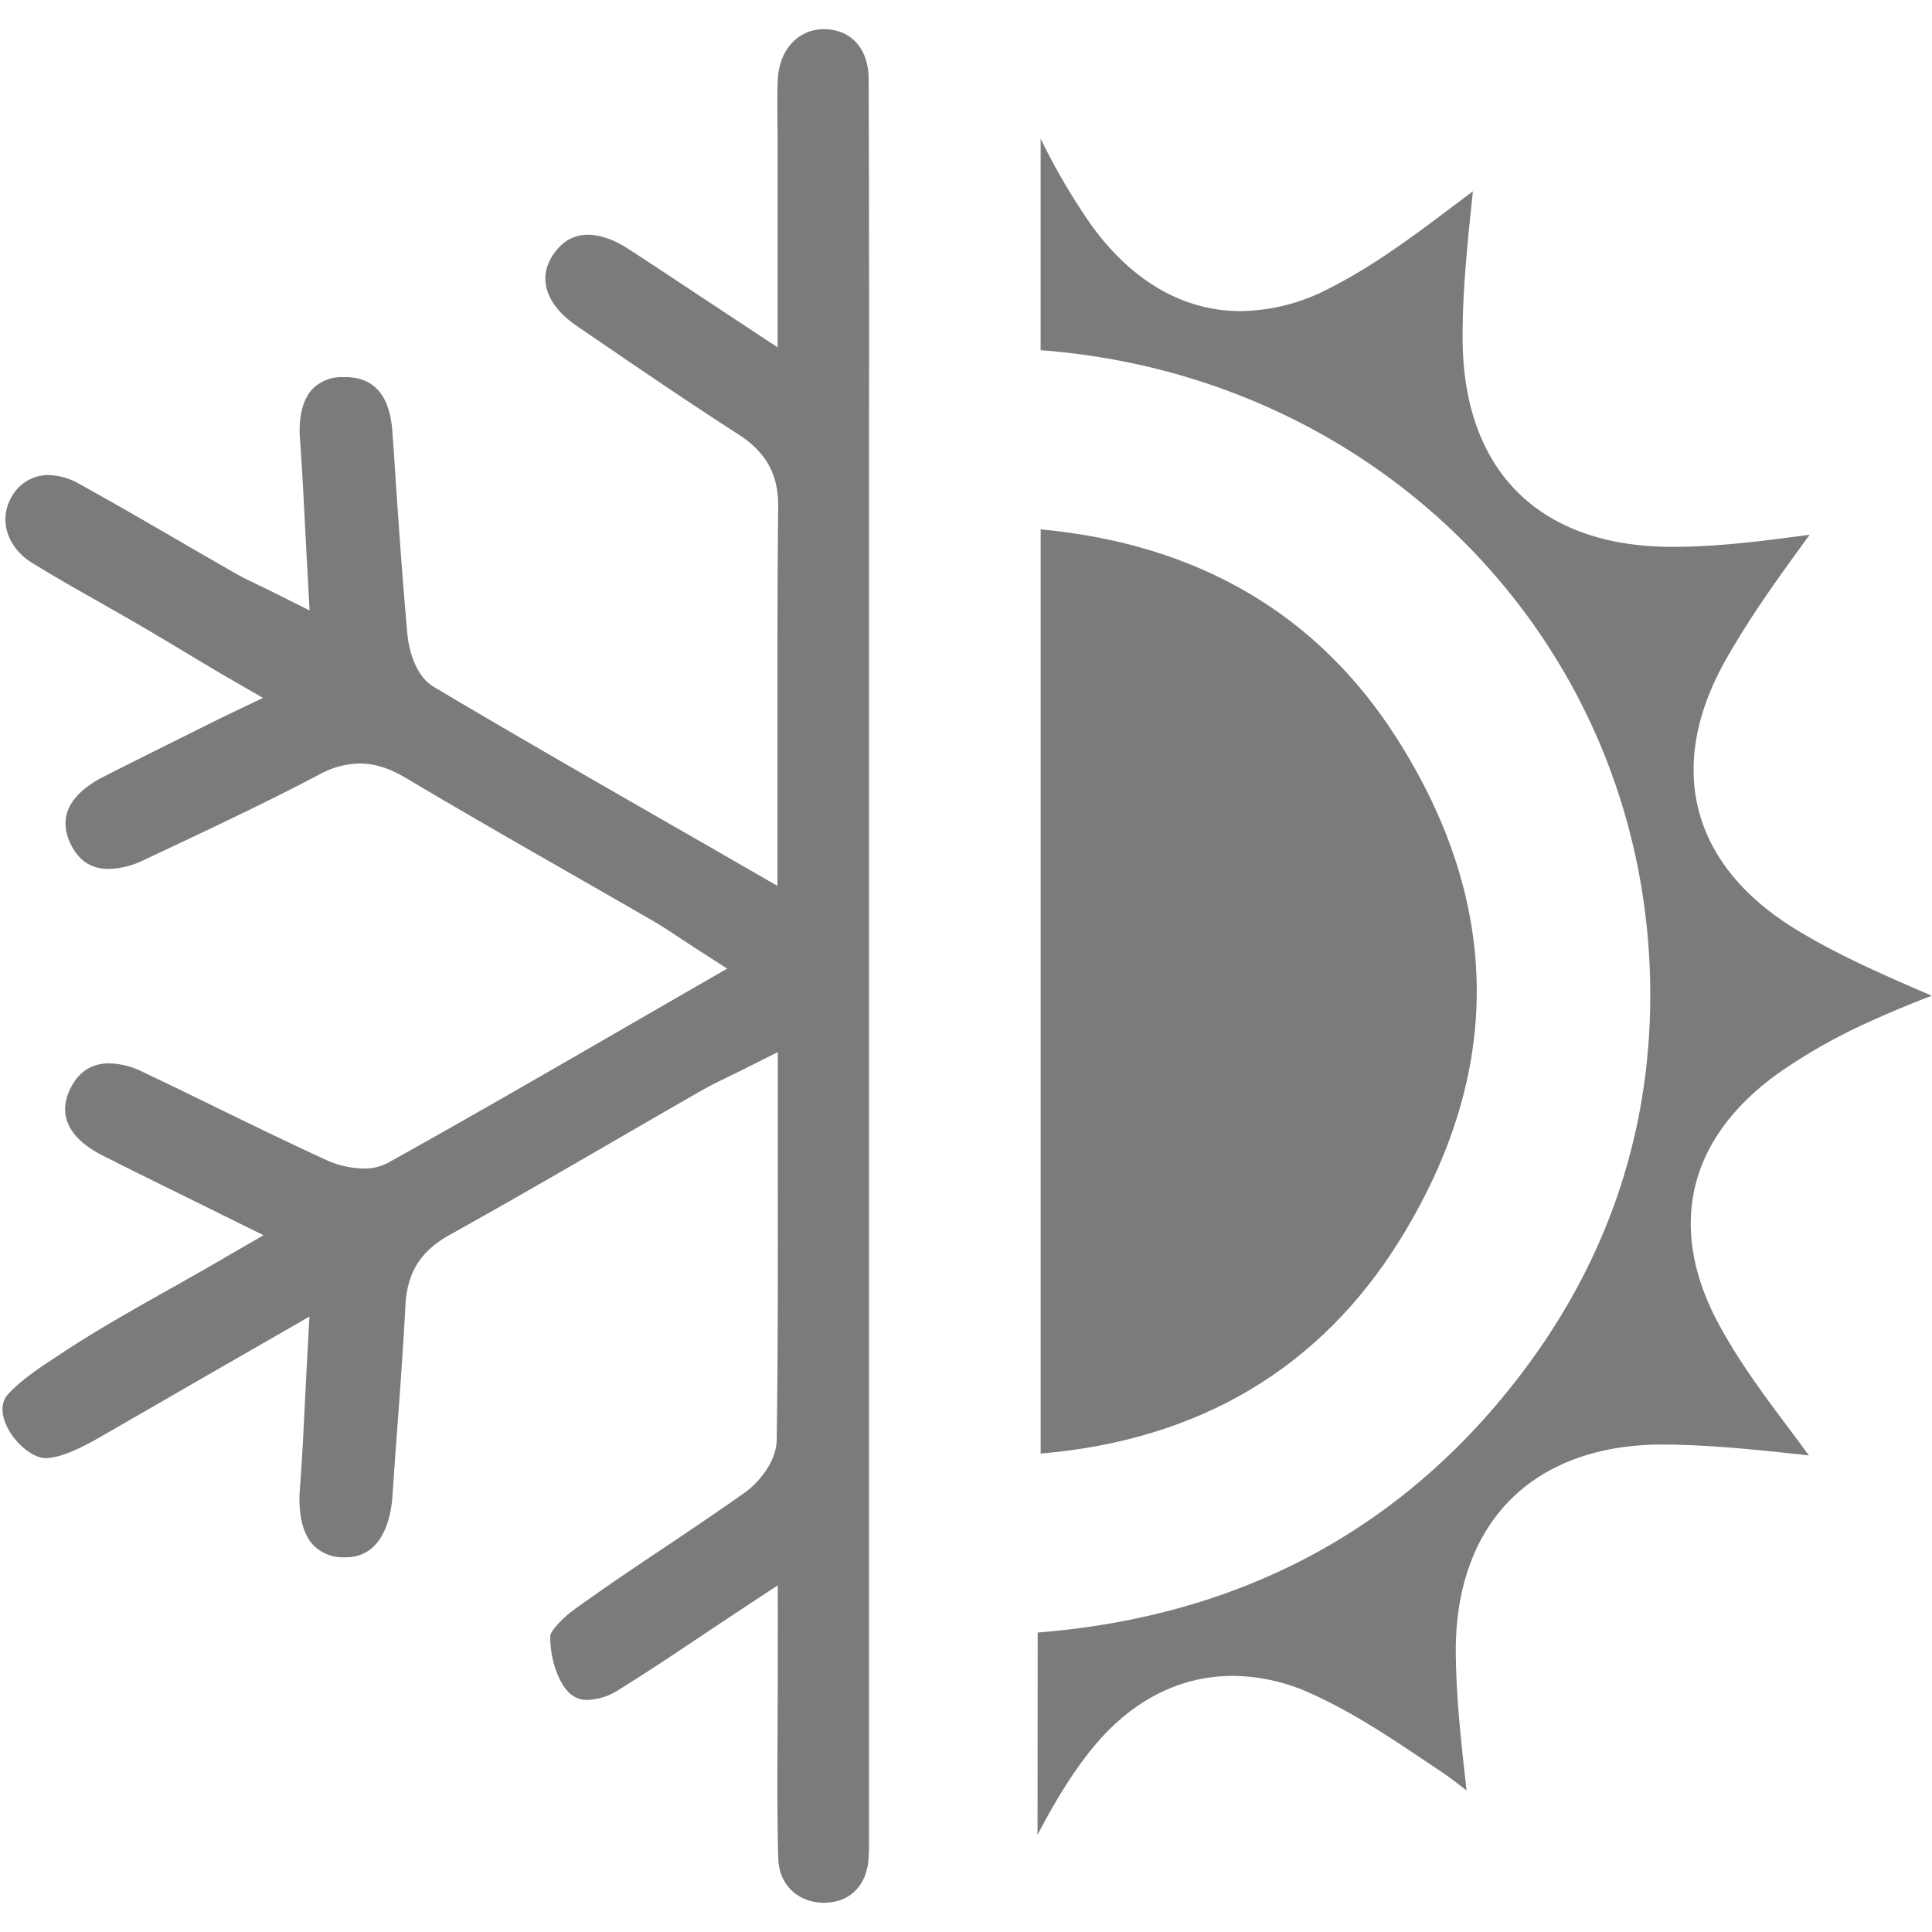 <svg xmlns="http://www.w3.org/2000/svg" viewBox="0 0 512 512"><defs><style>.cls-1{fill:#7a7b7c;}</style></defs><g id="Layer_31" data-name="Layer 31"><path class="cls-1" d="M218.26,504.26c-6.85-.08-11.77-4.83-12-11.55-.32-11.25-.26-22.77-.19-33.9,0-4.81.05-9.63.05-14.44V420.13l-9.72,6.41c-3.78,2.49-7.34,4.87-10.78,7.16-7.43,5-14.46,9.65-21.45,14a16.56,16.56,0,0,1-8.39,2.8,6.85,6.85,0,0,1-5.48-2.45c-2.75-3.12-4.62-9.31-4.46-14.71.17-.85,2.34-3.93,6.82-7.15,7.71-5.54,15.78-11,23.59-16.19,6.89-4.63,14-9.41,20.94-14.31,4.11-2.9,8.56-8.53,8.64-14,.35-23.45.32-46.68.29-71.28q0-10.58,0-21.42V278.81l-9.08,4.57c-1.54.77-2.93,1.45-4.23,2.08-2.64,1.29-4.93,2.41-7.21,3.72Q174.8,295.38,164,301.64c-14.68,8.5-29.85,17.28-44.9,25.66-7.63,4.25-11.23,10-11.66,18.67-.54,10.53-1.33,21.26-2.09,31.64-.46,6.16-.93,12.52-1.34,18.8-.32,4.9-2.18,16.29-12.43,16.29h-.75a10.9,10.9,0,0,1-8-3.44c-2.67-3-3.86-8.24-3.36-14.67.57-7.31.94-14.7,1.32-22.53.18-3.71.37-7.56.59-11.63l.62-11.52-25,14.37L26.69,380.76c-6.69,3.85-11.36,5.65-14.7,5.65-5.87-.15-14.68-11.07-10-16.78,3.93-4.31,9.63-7.86,13.88-10.69,9.38-6.24,19.32-11.83,29.85-17.74,4.54-2.56,9.24-5.2,14-8l10.11-5.85L59.4,322.19l-11.16-5.51C40.75,313,33.68,309.52,26.78,306c-4.92-2.52-12.55-8.11-8.26-17.25,2.16-4.61,5.67-6.95,10.42-6.95A20.63,20.63,0,0,1,37.69,284c6.43,3.06,13,6.23,19.26,9.31,9.63,4.69,19.59,9.55,29.53,14.11a24.79,24.79,0,0,0,9.88,2.25,13.15,13.15,0,0,0,6.48-1.52c20.88-11.62,41.26-23.4,62.83-35.87l18.13-10.46,8.9-5.13-8.64-5.56-4-2.63c-2.53-1.68-4.72-3.12-7.06-4.48q-10.65-6.15-21.34-12.26c-14.49-8.3-29.48-16.89-44.06-25.57-4.42-2.63-8.33-3.85-12.29-3.85a22.69,22.69,0,0,0-10.66,2.9c-13.94,7.34-28.51,14.2-42.6,20.83l-3.76,1.77a22.53,22.53,0,0,1-9.46,2.44c-4.62,0-7.91-2.13-10.06-6.51-4.39-8.91,2.26-14.65,8.61-17.89,6-3.07,12.18-6.14,18.14-9.11q5.38-2.67,10.77-5.37c1.65-.84,13.4-6.45,13.4-6.45l-11.47-6.62-6.37-3.81c-4.71-2.84-9.59-5.77-14.43-8.59-3.6-2.1-7.26-4.18-10.8-6.2-6-3.39-12.15-6.9-18.06-10.53-6.67-4.1-9-11.44-5.52-17.47a11.05,11.05,0,0,1,9.86-5.83A17.23,17.23,0,0,1,21,128.23c8.81,4.87,17.69,10,26.28,15q7.44,4.32,14.9,8.6c1.93,1.1,3.91,2.06,6.21,3.17l4,1.95,9.65,4.82L81.46,151c-.23-4-.43-7.88-.62-11.61-.41-8-.8-15.65-1.35-23.22-.41-5.54.7-10.09,3.1-12.84a10.71,10.71,0,0,1,7.77-3.39l1.15,0c7.58,0,11.78,4.82,12.46,14.33q.54,7.38,1,14.77c.89,12.8,1.81,26,3,39.08.16,1.71,1.21,10.45,7,13.92,20.68,12.29,41.23,24.09,63,36.59q8.75,5,17.64,10.14l10.42,6s0-38.41,0-47.33c0-17.37,0-35.33.2-53,.12-8.58-3.12-14.53-10.51-19.3-14.51-9.34-28.95-19.24-42.93-28.81-8.1-5.55-10.42-12.6-6.19-18.85,2.36-3.5,5.46-5.27,9.21-5.27,3.22,0,6.92,1.3,10.69,3.74,6.26,4.07,12.36,8.12,19.43,12.8l10.43,6.89,9.72,6.41V37.9c0-1.78,0-3.56-.05-5.35,0-4-.09-7.8.1-11.59.39-7.78,5.4-13.22,12.19-13.22h.48c7,.27,11.37,5.33,11.4,13.2.13,31.79.12,64.12.1,95.39q0,16.46,0,32.9v333.2c0,.95,0,1.89,0,2.84,0,2.61.05,5.07-.14,7.46-.54,7.1-5.07,11.52-11.81,11.52Z"/><path class="cls-1" d="M275,432.64c53-4.2,95.72-26.75,127-67.06,24.62-31.7,36.48-67.84,35.25-107.43-2.75-88.49-71.71-158.59-161.47-165.34V36.73a166.89,166.89,0,0,0,13.49,23c10.76,14.86,24.43,22.72,39.54,22.72a51.87,51.87,0,0,0,23.4-6c11.92-6,22.7-14.16,33.13-22l5-3.76-.09.81c-1.39,13.3-2.71,25.86-2.64,38.47.2,34.92,20.45,54.95,55.57,54.95,12.59,0,25.23-1.71,36.4-3.21l-.63.87c-7.42,10.18-15.09,20.72-21.6,32.27-16,28.33-9.26,54.32,18.37,71.31,11.27,6.93,23.37,12.16,35.07,17.22l1.15.5c-5.26,2-10.83,4.3-16.27,6.78a149,149,0,0,0-23.56,13.18c-24.12,16.84-30.34,40.05-17.53,65.35C460,359.69,467.1,369.23,474,378.45c1.78,2.38,3.6,4.81,5.37,7.25l-.91-.1c-12.18-1.32-24.77-2.69-37.33-2.78h-.66c-16.81,0-30.74,5.08-40.28,14.71s-14.54,23.69-14.39,40.59c.11,12.09,1.49,24.23,2.82,36,0,.12,0,.25,0,.37-2.22-1.79-4.55-3.56-7-5.19l-3.3-2.21c-9.75-6.55-19.83-13.32-30.83-18.26a50.58,50.58,0,0,0-20.78-4.7c-14.09,0-26.91,6.57-37.07,19-5,6.09-9.65,13.46-14.68,23.13Z"/><path class="cls-1" d="M275.79,140.29c41.81,3.89,73.6,22.58,94.55,55.64,27.81,43.86,28,88.47.7,132.58-21.12,34.07-53.14,53.12-95.25,56.7Z"/></g></svg>